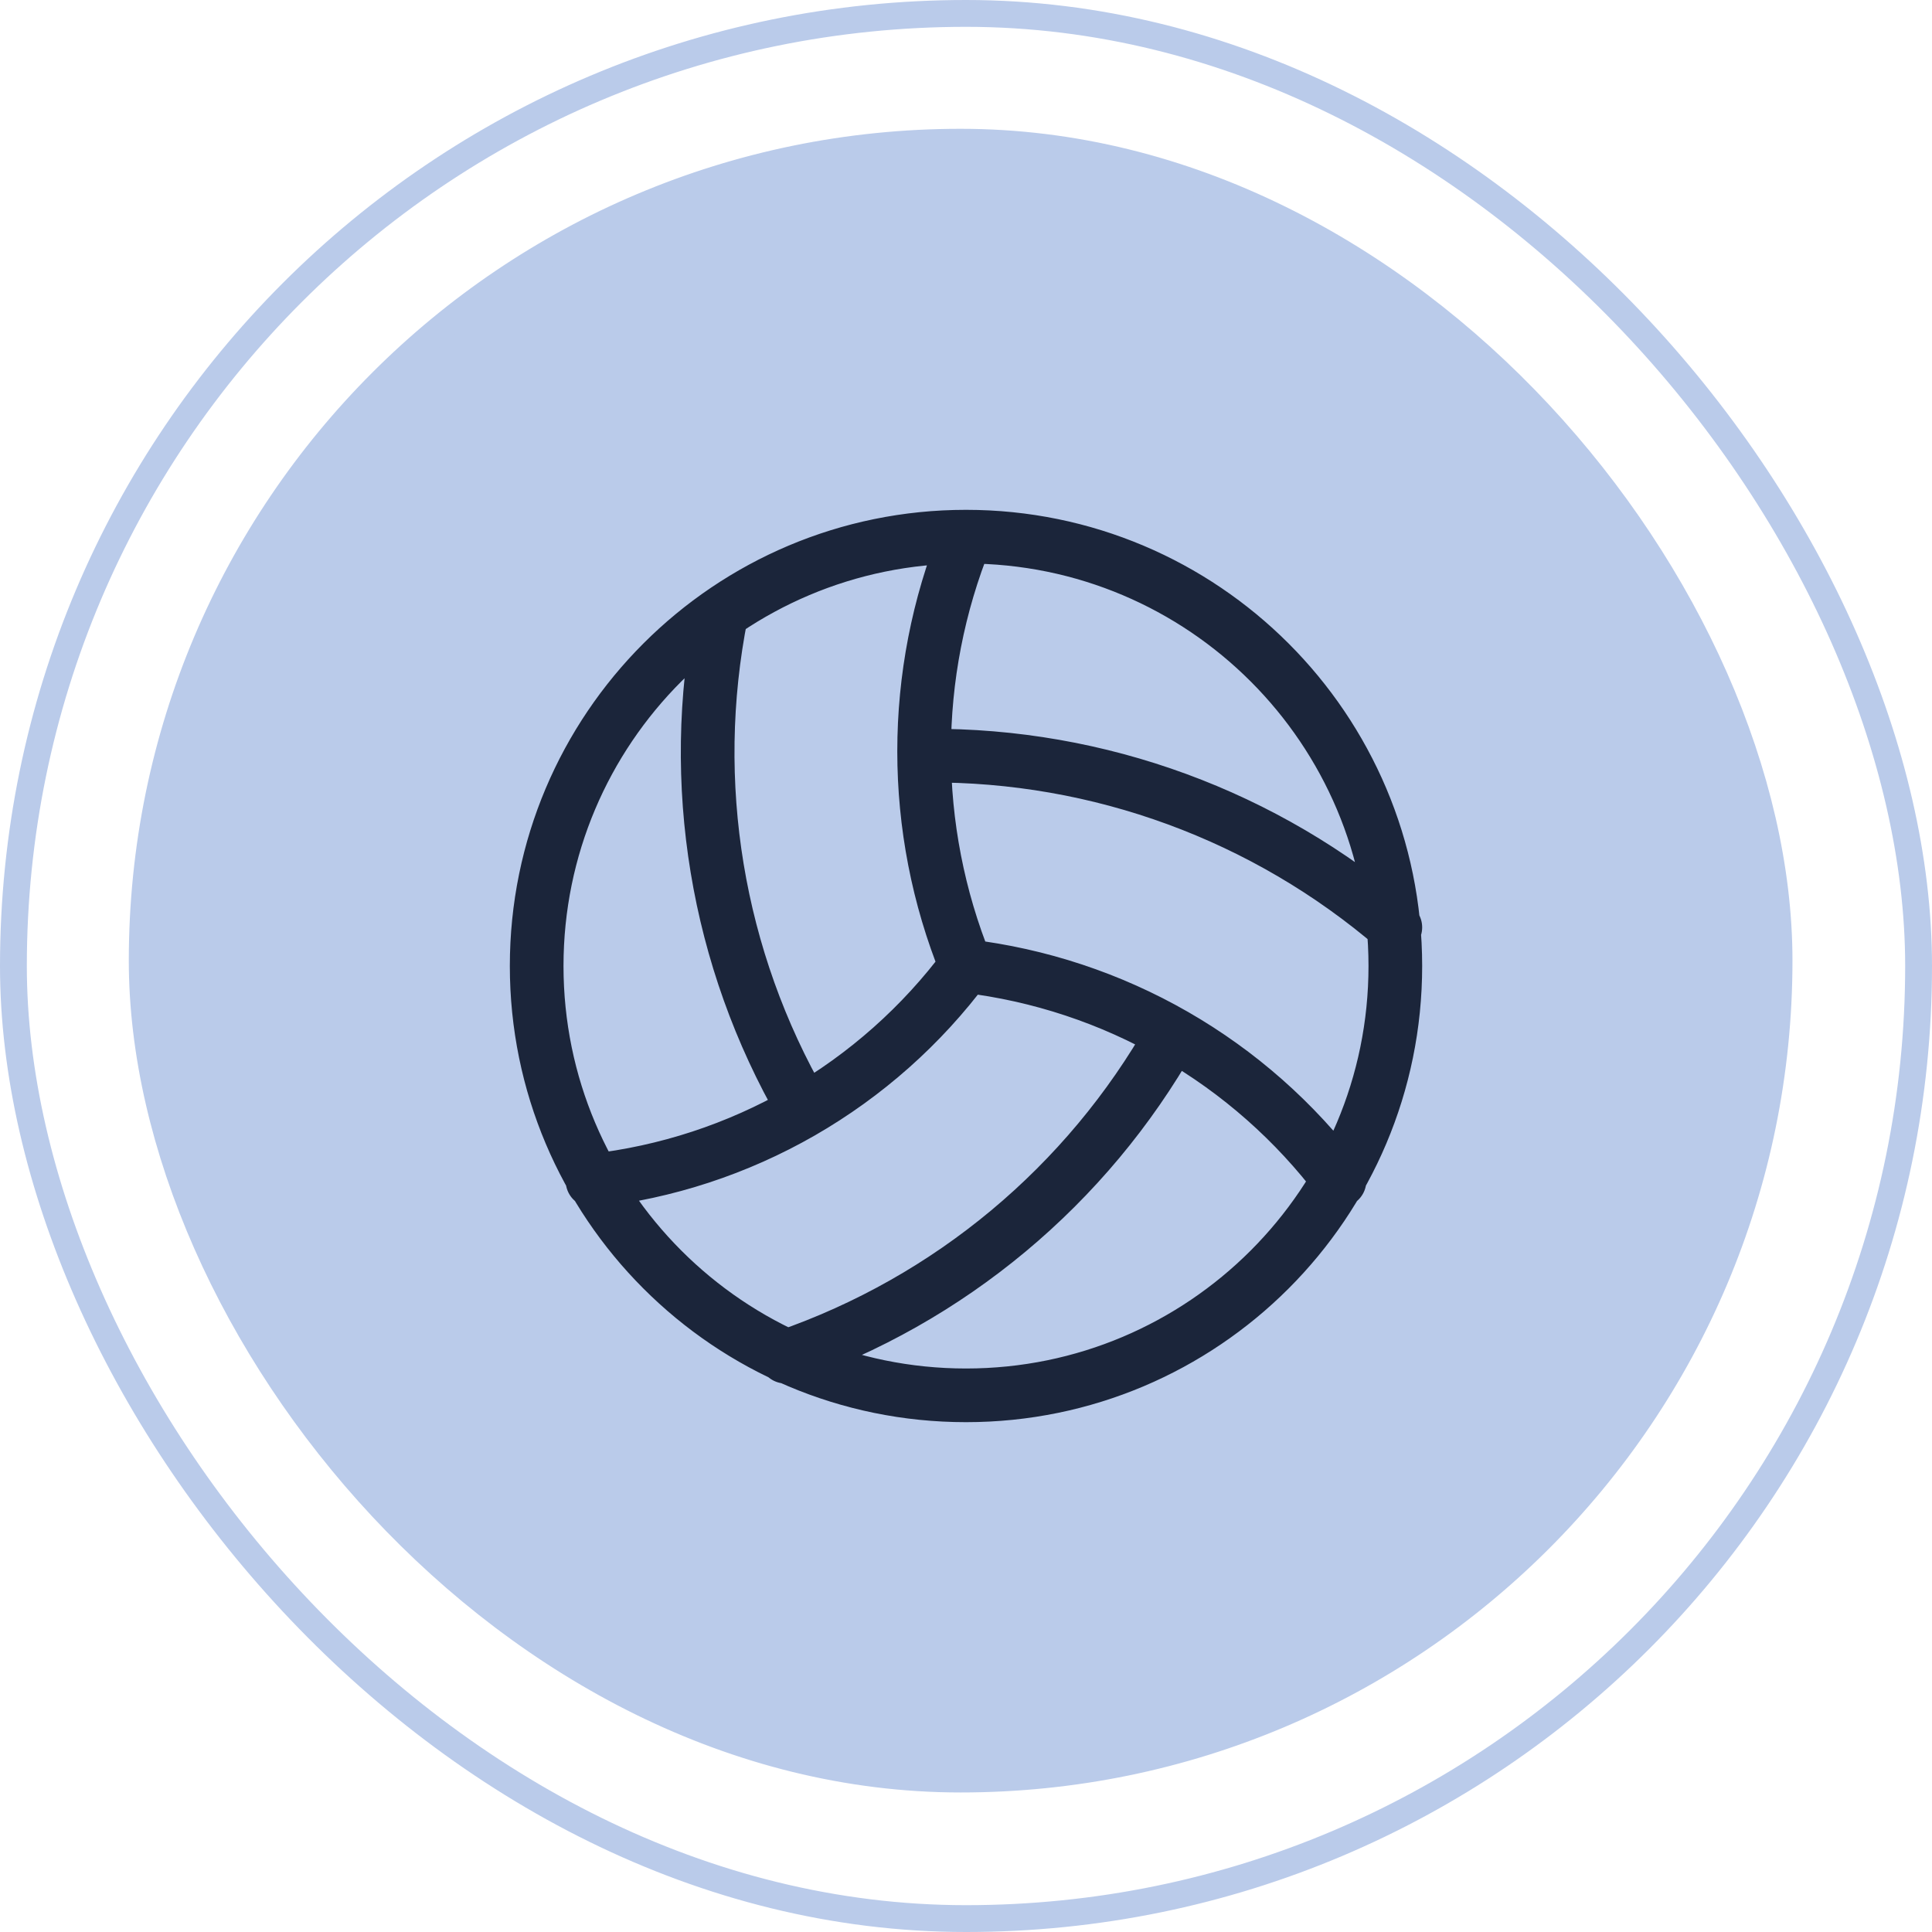 <?xml version="1.0" encoding="UTF-8"?> <svg xmlns="http://www.w3.org/2000/svg" width="72" height="72" viewBox="0 0 72 72" fill="none"><rect x="0.5" y="0.5" width="71" height="71" rx="35.5" stroke="#BACBEA"></rect><rect x="5.3" y="5.3" width="61" height="61" rx="30.5" fill="#BACBEA" stroke="#BACBEA"></rect><rect x="17.3" y="17.3" width="37.4" height="37.4" stroke="#BACBEA"></rect><path d="M34.56 28.16C40.956 28.117 47.15 30.391 52 34.56M36 36C34.352 38.216 32.265 40.069 29.871 41.446C27.476 42.822 24.825 43.691 22.08 44M36 36C38.739 36.327 41.385 37.204 43.777 38.579C46.169 39.954 48.258 41.798 49.92 44M36 36C33.919 30.87 33.919 25.13 36 20M43.68 38.56C40.504 44.182 35.383 48.45 29.28 50.56M36 20C27.163 20 20 27.163 20 36C20 44.837 27.163 52 36 52C44.837 52 52 44.837 52 36C52 27.163 44.837 20 36 20ZM26.88 22.88C25.628 29.179 26.709 35.718 29.92 41.28" stroke="#1B253A" stroke-width="2" stroke-linecap="round" stroke-linejoin="round"></path></svg> 